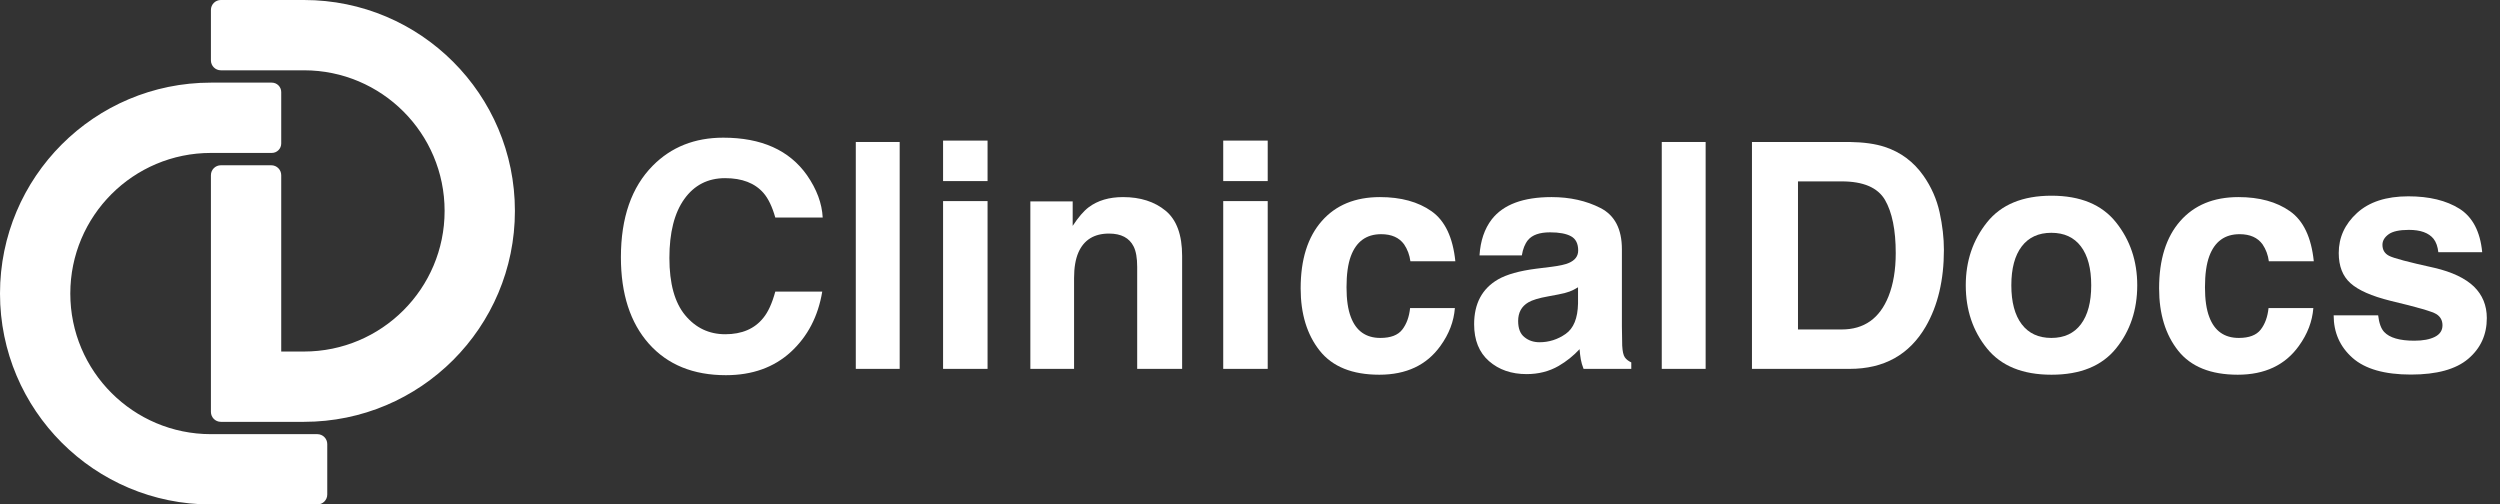 <?xml version="1.0" encoding="UTF-8" standalone="no"?> <svg xmlns="http://www.w3.org/2000/svg" xmlns:vectornator="http://vectornator.io" xmlns:xlink="http://www.w3.org/1999/xlink" height="100%" stroke-miterlimit="10" style="fill-rule:nonzero;clip-rule:evenodd;stroke-linecap:round;stroke-linejoin:round;" version="1.1" viewBox="0 0 3172.16 640.095" width="100%" xml:space="preserve"><rect x="0" y="0" width="3172.16" height="640.095" fill="#333333" stroke="none"/> <defs></defs> <clipPath id="ArtboardFrame"> <rect height="640.095" width="3172.16" x="0" y="0"></rect> </clipPath> <g clip-path="url(#ArtboardFrame)" id="Слой-1" vectornator:layerName="Слой 1"> <path d="M280.212 0C273.261 0 267.626 5.635 267.626 12.587L267.626 76.622C267.626 83.573 273.261 89.209 280.212 89.209L373.138 89.209L385.725 89.209C484.262 89.209 564.142 169.089 564.142 267.626C564.142 366.163 484.262 446.043 385.725 446.043L356.834 446.043L356.834 327.865L356.834 222.294C356.834 215.342 351.199 209.707 344.247 209.707L280.212 209.707C273.261 209.707 267.626 215.342 267.626 222.294L267.626 433.456L267.626 446.043L267.626 490.647L267.626 522.665C267.626 529.616 273.261 535.251 280.212 535.251L373.138 535.251L385.725 535.251C533.53 535.251 653.35 415.431 653.35 267.626C653.35 119.82 533.53-2.27374e-13 385.725 0L373.138 0L280.212 0ZM267.626 104.844C119.82 104.844-1.28039e-05 224.664 0 372.469C0 520.275 119.82 640.095 267.626 640.095L341.435 640.095L402.658 640.095C409.609 640.095 415.245 634.46 415.245 627.508L415.245 563.473C415.245 556.522 409.609 550.886 402.658 550.886L341.435 550.886L267.626 550.886C169.089 550.886 89.209 471.006 89.209 372.469C89.209 273.932 169.089 194.052 267.626 194.052L312.23 194.052L344.877 194.052C351.481 194.052 356.834 188.699 356.834 182.095L356.834 116.801C356.834 110.197 351.481 104.844 344.877 104.844L312.23 104.844L267.626 104.844Z" fill="#ffffff" fill-rule="nonzero" opacity="1" stroke="none" vectornator:layerName="Кривая 8"></path> <g fill="#ffffff" opacity="1" stroke="none" vectornator:layerName="Текст 2"> <path d="M1003.47 446.563C981.989 466.225 954.515 476.055 921.051 476.055C879.645 476.055 847.093 462.774 823.395 436.212C799.697 409.519 787.848 372.93 787.848 326.446C787.848 276.185 801.325 237.448 828.278 210.235C851.715 186.537 881.533 174.688 917.731 174.688C966.168 174.688 1001.59 190.573 1023.98 222.344C1036.35 240.183 1042.99 258.087 1043.9 276.055L983.747 276.055C979.84 262.253 974.827 251.837 968.707 244.805C957.77 232.305 941.559 226.055 920.075 226.055C898.2 226.055 880.947 234.877 868.317 252.52C855.687 270.163 849.372 295.131 849.372 327.422C849.372 359.714 856.045 383.9 869.391 399.981C882.737 416.062 899.697 424.102 920.27 424.102C941.364 424.102 957.444 417.201 968.512 403.399C974.632 395.977 979.71 384.844 983.747 370.001L1043.32 370.001C1038.11 401.381 1024.83 426.902 1003.47 446.563Z"></path> <path d="M1085.89 180.157L1141.56 180.157L1141.56 468.047L1085.89 468.047L1085.89 180.157Z"></path> <path d="M1253.08 255.157L1253.08 468.047L1196.64 468.047L1196.64 255.157L1253.08 255.157ZM1253.08 178.399L1253.08 229.766L1196.64 229.766L1196.64 178.399L1253.08 178.399Z"></path> <path d="M1407.18 296.368C1388.3 296.368 1375.35 304.376 1368.32 320.391C1364.67 328.855 1362.85 339.662 1362.85 352.813L1362.85 468.047L1307.38 468.047L1307.38 255.547L1361.09 255.547L1361.09 286.602C1368.25 275.665 1375.02 267.787 1381.4 262.969C1392.86 254.376 1407.38 250.079 1424.96 250.079C1446.96 250.079 1464.96 255.84 1478.96 267.364C1492.96 278.887 1499.96 297.995 1499.96 324.688L1499.96 468.047L1442.93 468.047L1442.93 338.555C1442.93 327.357 1441.43 318.764 1438.43 312.774C1432.97 301.837 1422.55 296.368 1407.18 296.368Z"></path> <path d="M1608.55 255.157L1608.55 468.047L1552.11 468.047L1552.11 255.157L1608.55 255.157ZM1608.55 178.399L1608.55 229.766L1552.11 229.766L1552.11 178.399L1608.55 178.399Z"></path> <path d="M1846.64 331.524L1789.61 331.524C1788.56 323.581 1785.89 316.42 1781.6 310.04C1775.35 301.446 1765.65 297.149 1752.5 297.149C1733.75 297.149 1720.92 306.459 1714.02 325.079C1710.37 334.975 1708.55 348.126 1708.55 364.532C1708.55 380.157 1710.37 392.722 1714.02 402.227C1720.66 419.935 1733.16 428.79 1751.52 428.79C1764.54 428.79 1773.79 425.274 1779.25 418.243C1784.72 411.212 1788.04 402.097 1789.22 390.899L1846.05 390.899C1844.75 407.826 1838.63 423.842 1827.69 438.946C1810.24 463.295 1784.4 475.469 1750.15 475.469C1715.91 475.469 1690.71 465.313 1674.57 445.001C1658.42 424.688 1650.35 398.321 1650.35 365.899C1650.35 329.31 1659.27 300.86 1677.11 280.547C1694.94 260.235 1719.55 250.079 1750.93 250.079C1777.63 250.079 1799.47 256.068 1816.46 268.047C1833.45 280.027 1843.51 301.185 1846.64 331.524Z"></path> <path d="M1892.93 278.204C1907.64 259.454 1932.9 250.079 1968.71 250.079C1992.01 250.079 2012.72 254.701 2030.82 263.946C2048.92 273.191 2057.97 290.639 2057.97 316.29L2057.97 413.946C2057.97 420.717 2058.1 428.92 2058.36 438.555C2058.75 445.847 2059.85 450.795 2061.68 453.399C2063.5 456.003 2066.23 458.152 2069.88 459.844L2069.88 468.047L2009.33 468.047C2007.64 463.751 2006.47 459.714 2005.82 455.938C2005.17 452.162 2004.64 447.865 2004.25 443.047C1996.57 451.381 1987.72 458.477 1977.69 464.337C1965.71 471.238 1952.17 474.688 1937.07 474.688C1917.8 474.688 1901.88 469.187 1889.31 458.184C1876.75 447.182 1870.47 431.589 1870.47 411.407C1870.47 385.235 1880.56 366.29 1900.74 354.571C1911.81 348.191 1928.08 343.633 1949.57 340.899L1968.51 338.555C1978.8 337.253 1986.16 335.626 1990.58 333.672C1998.53 330.287 2002.5 325.014 2002.5 317.852C2002.5 309.128 1999.47 303.106 1993.41 299.786C1987.36 296.465 1978.47 294.805 1966.75 294.805C1953.6 294.805 1944.29 298.06 1938.82 304.571C1934.92 309.389 1932.31 315.899 1931.01 324.102L1877.3 324.102C1878.47 305.482 1883.68 290.183 1892.93 278.204ZM1934.33 427.813C1939.54 432.11 1945.92 434.258 1953.47 434.258C1965.45 434.258 1976.49 430.743 1986.58 423.712C1996.67 416.68 2001.91 403.855 2002.3 385.235L2002.3 364.532C1998.79 366.745 1995.24 368.536 1991.66 369.903C1988.08 371.27 1983.16 372.54 1976.91 373.712L1964.41 376.055C1952.69 378.139 1944.29 380.678 1939.22 383.672C1930.62 388.751 1926.32 396.628 1926.32 407.305C1926.32 416.81 1928.99 423.646 1934.33 427.813Z"></path> <path d="M2108.55 180.157L2164.22 180.157L2164.22 468.047L2108.55 468.047L2108.55 180.157Z"></path> <path d="M2347.03 468.047L2223 468.047L2223 180.157L2347.03 180.157C2364.87 180.417 2379.71 182.501 2391.56 186.407C2411.74 193.047 2428.08 205.222 2440.58 222.93C2450.61 237.253 2457.44 252.748 2461.09 269.415C2464.74 286.081 2466.56 301.967 2466.56 317.071C2466.56 355.352 2458.88 387.774 2443.51 414.337C2422.68 450.144 2390.52 468.047 2347.03 468.047ZM2391.75 253.594C2382.51 237.969 2364.22 230.157 2336.87 230.157L2281.4 230.157L2281.4 418.047L2336.87 418.047C2365.26 418.047 2385.05 404.05 2396.25 376.055C2402.37 360.691 2405.43 342.396 2405.43 321.172C2405.43 291.876 2400.87 269.35 2391.75 253.594Z"></path> <path d="M2684.92 282.11C2702.89 304.636 2711.87 331.264 2711.87 361.993C2711.87 393.243 2702.89 419.968 2684.92 442.169C2666.95 464.369 2639.67 475.469 2603.08 475.469C2566.49 475.469 2539.22 464.369 2521.25 442.169C2503.28 419.968 2494.29 393.243 2494.29 361.993C2494.29 331.264 2503.28 304.636 2521.25 282.11C2539.22 259.584 2566.49 248.321 2603.08 248.321C2639.67 248.321 2666.95 259.584 2684.92 282.11ZM2602.89 295.391C2586.61 295.391 2574.08 301.153 2565.29 312.676C2556.5 324.2 2552.11 340.639 2552.11 361.993C2552.11 383.347 2556.5 399.818 2565.29 411.407C2574.08 422.995 2586.61 428.79 2602.89 428.79C2619.16 428.79 2631.66 422.995 2640.39 411.407C2649.11 399.818 2653.47 383.347 2653.47 361.993C2653.47 340.639 2649.11 324.2 2640.39 312.676C2631.66 301.153 2619.16 295.391 2602.89 295.391Z"></path> <path d="M2935.89 331.524L2878.86 331.524C2877.82 323.581 2875.15 316.42 2870.86 310.04C2864.61 301.446 2854.91 297.149 2841.75 297.149C2823 297.149 2810.18 306.459 2803.28 325.079C2799.63 334.975 2797.81 348.126 2797.81 364.532C2797.81 380.157 2799.63 392.722 2803.28 402.227C2809.92 419.935 2822.42 428.79 2840.78 428.79C2853.8 428.79 2863.04 425.274 2868.51 418.243C2873.98 411.212 2877.3 402.097 2878.47 390.899L2935.31 390.899C2934.01 407.826 2927.89 423.842 2916.95 438.946C2899.5 463.295 2873.66 475.469 2839.41 475.469C2805.17 475.469 2779.97 465.313 2763.82 445.001C2747.68 424.688 2739.61 398.321 2739.61 365.899C2739.61 329.31 2748.53 300.86 2766.36 280.547C2784.2 260.235 2808.81 250.079 2840.19 250.079C2866.88 250.079 2888.73 256.068 2905.72 268.047C2922.71 280.027 2932.77 301.185 2935.89 331.524Z"></path> <path d="M3120.86 264.922C3137.52 275.6 3147.09 293.959 3149.57 320.001L3093.9 320.001C3093.12 312.839 3091.1 307.175 3087.85 303.008C3081.73 295.456 3071.31 291.68 3056.6 291.68C3044.49 291.68 3035.86 293.568 3030.72 297.344C3025.58 301.12 3023 305.547 3023 310.626C3023 317.006 3025.74 321.628 3031.21 324.493C3036.68 327.488 3056.01 332.631 3089.22 339.922C3111.35 345.131 3127.95 353.008 3139.02 363.555C3149.96 374.232 3155.43 387.579 3155.43 403.594C3155.43 424.688 3147.58 441.908 3131.89 455.254C3116.2 468.601 3091.95 475.274 3059.14 475.274C3025.67 475.274 3000.97 468.21 2985.02 454.083C2969.07 439.955 2961.09 421.954 2961.09 400.079L3017.54 400.079C3018.71 409.975 3021.25 417.006 3025.15 421.172C3032.05 428.594 3044.81 432.305 3063.43 432.305C3074.37 432.305 3083.06 430.678 3089.51 427.422C3095.95 424.167 3099.18 419.284 3099.18 412.774C3099.18 406.524 3096.57 401.771 3091.36 398.516C3086.16 395.261 3066.82 389.662 3033.36 381.719C3009.27 375.73 2992.28 368.243 2982.38 359.258C2972.48 350.404 2967.54 337.644 2967.54 320.977C2967.54 301.316 2975.25 284.421 2990.68 270.294C3006.11 256.166 3027.82 249.102 3055.82 249.102C3082.38 249.102 3104.06 254.376 3120.86 264.922Z"></path> </g> </g> </svg> 